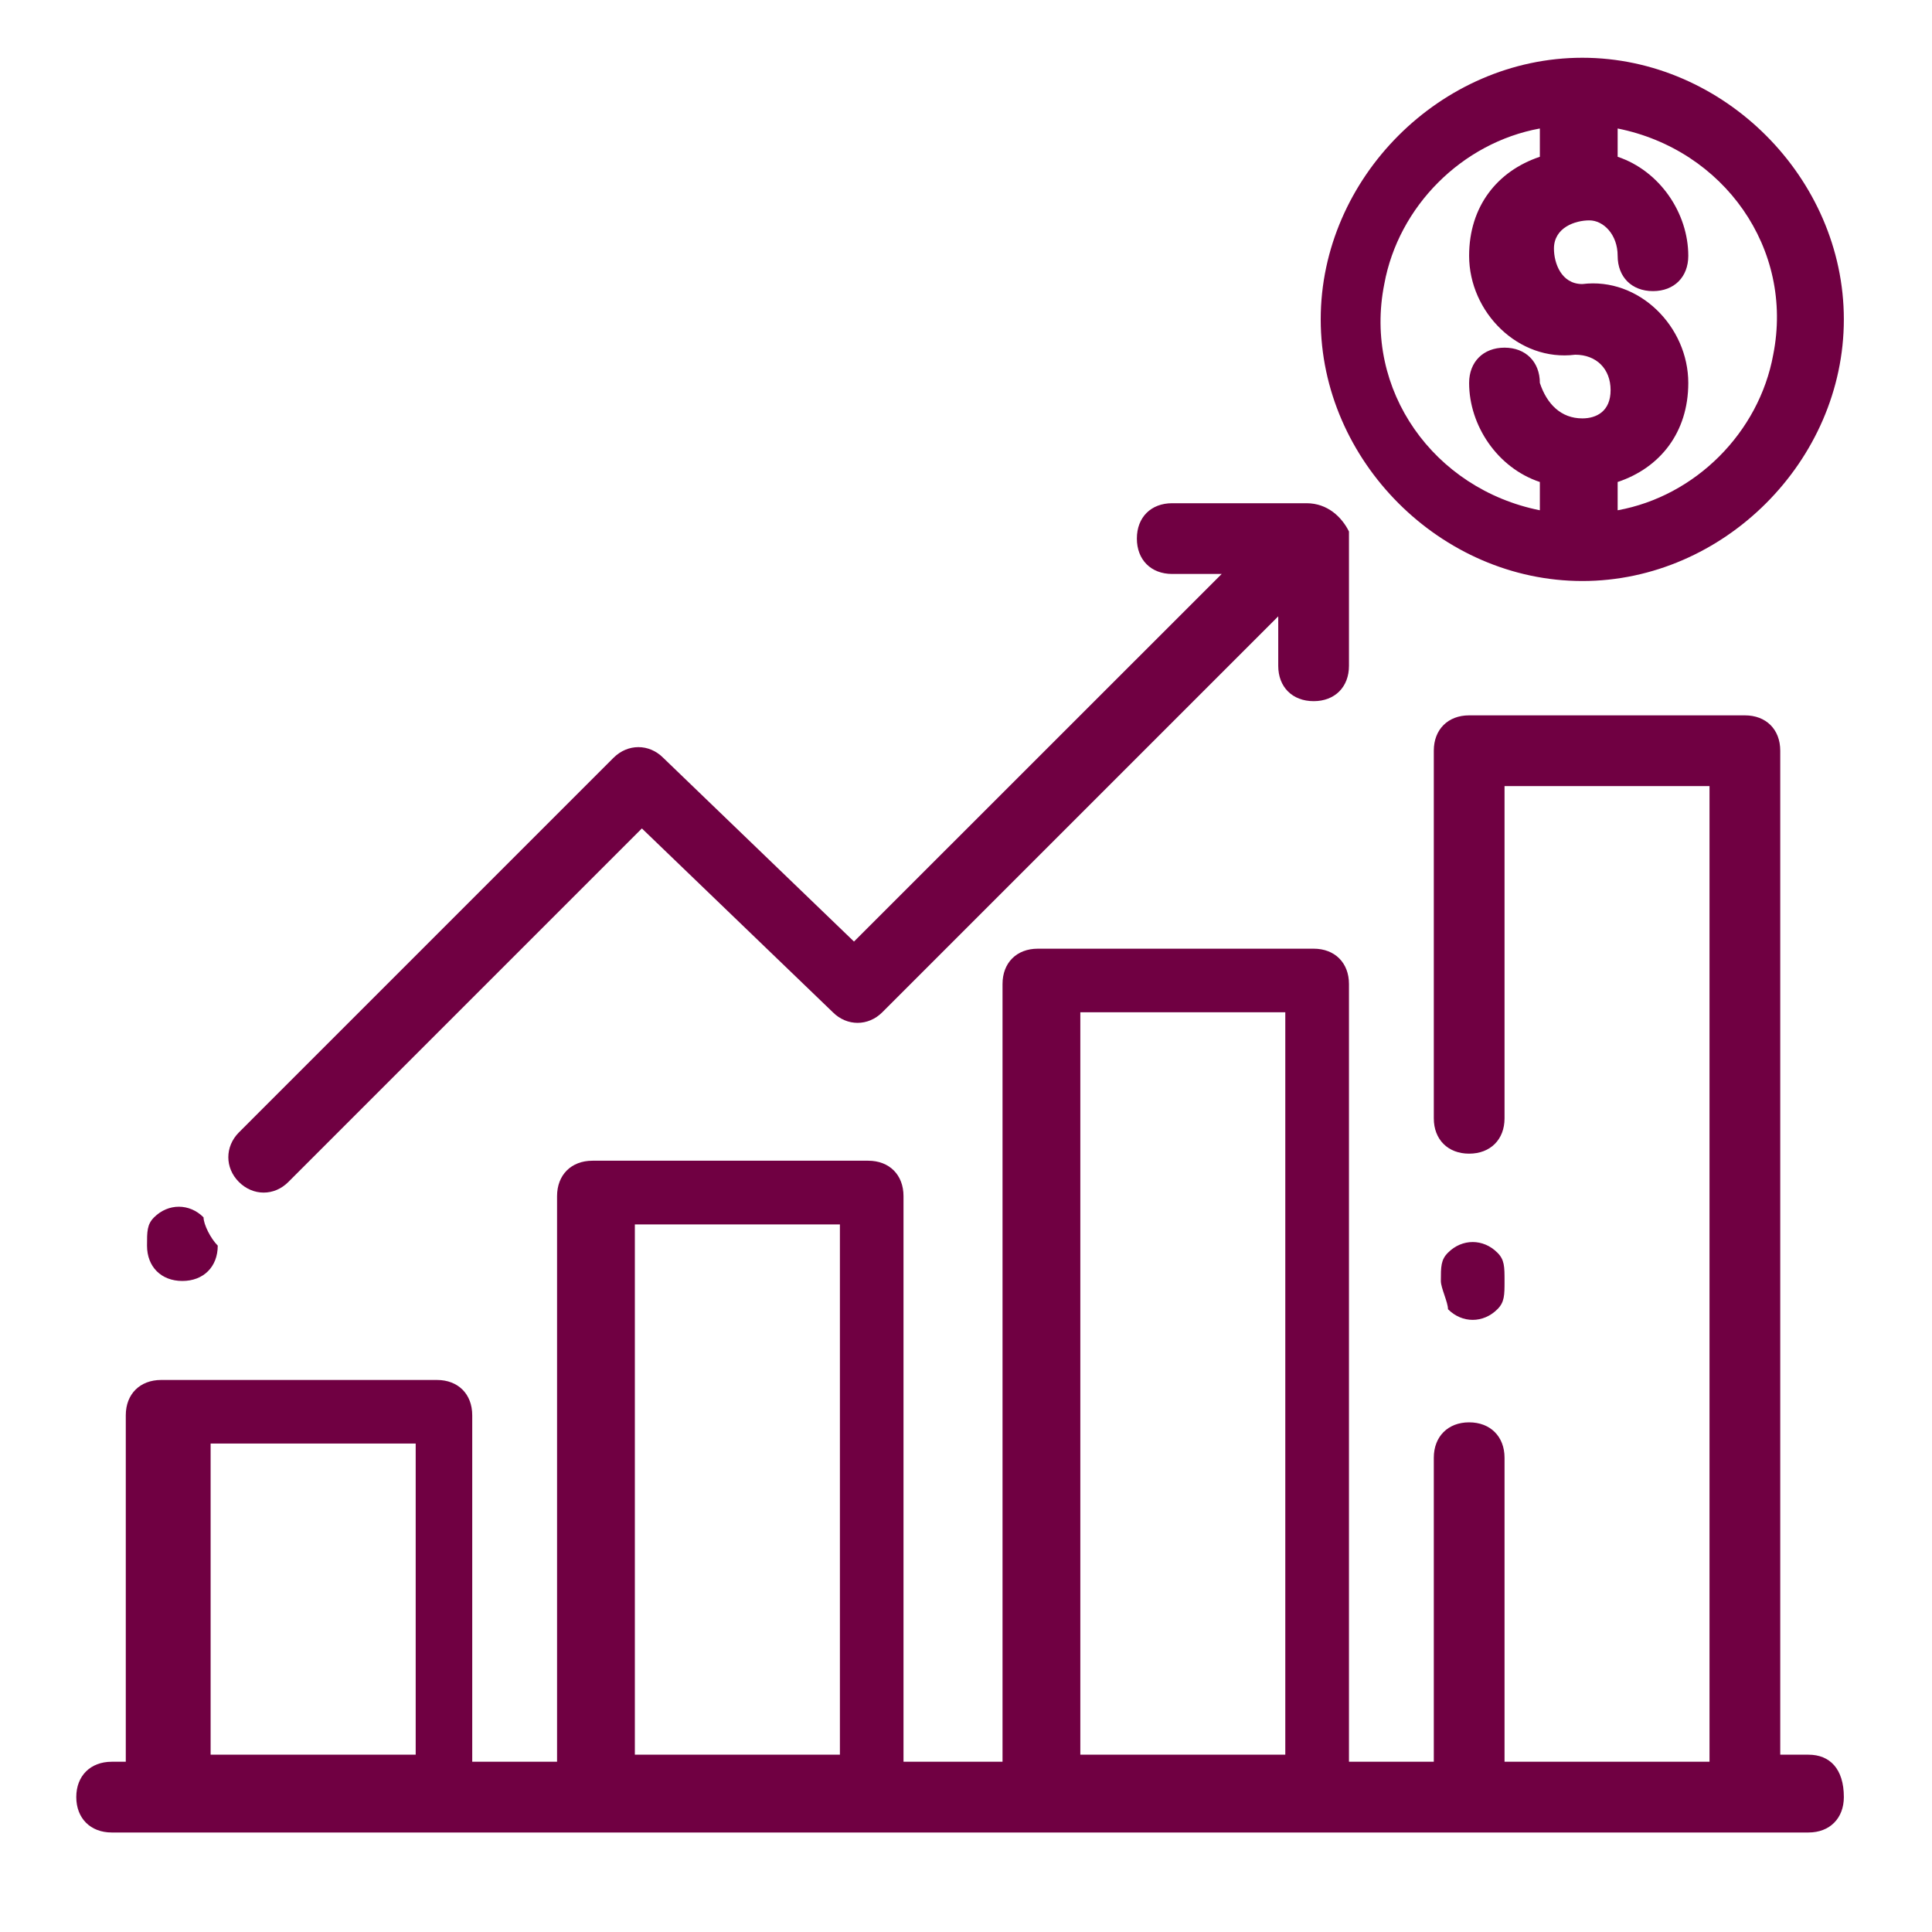 <svg xmlns="http://www.w3.org/2000/svg" xmlns:xlink="http://www.w3.org/1999/xlink" width="100" viewBox="0 0 75 75" height="100" preserveAspectRatio="xMidYMid meet"><path fill="#700042" d="M 70.207 68.117 L 69.109 68.117 L 69.109 29.141 C 69.109 28.316 68.559 27.77 67.738 27.77 L 57.031 27.77 C 56.211 27.77 55.66 28.316 55.66 29.141 L 55.66 43.414 C 55.66 44.238 56.211 44.785 57.031 44.785 C 57.855 44.785 58.406 44.238 58.406 43.414 L 58.406 30.516 L 66.363 30.516 L 66.363 68.391 L 58.406 68.391 L 58.406 56.59 C 58.406 55.766 57.855 55.215 57.031 55.215 C 56.211 55.215 55.66 55.766 55.66 56.59 L 55.66 68.391 L 52.367 68.391 L 52.367 38.199 C 52.367 37.375 51.816 36.828 50.996 36.828 L 40.289 36.828 C 39.465 36.828 38.918 37.375 38.918 38.199 L 38.918 68.391 L 35.074 68.391 L 35.074 46.434 C 35.074 45.609 34.527 45.059 33.703 45.059 L 23 45.059 C 22.176 45.059 21.625 45.609 21.625 46.434 L 21.625 68.391 L 18.332 68.391 L 18.332 54.941 C 18.332 54.117 17.785 53.57 16.961 53.57 L 6.258 53.57 C 5.434 53.57 4.883 54.117 4.883 54.941 L 4.883 68.391 L 4.336 68.391 C 3.512 68.391 2.961 68.938 2.961 69.762 C 2.961 70.586 3.512 71.137 4.336 71.137 L 70.207 71.137 C 71.031 71.137 71.578 70.586 71.578 69.762 C 71.578 68.664 71.031 68.117 70.207 68.117 Z M 16.137 68.117 L 8.176 68.117 L 8.176 56.039 L 16.137 56.039 C 16.137 56.039 16.137 68.117 16.137 68.117 Z M 32.605 68.117 L 24.645 68.117 L 24.645 47.531 L 32.605 47.531 Z M 49.895 68.117 L 41.938 68.117 L 41.938 39.297 L 49.895 39.297 Z M 58.129 48.629 C 57.582 48.078 56.758 48.078 56.211 48.629 C 55.934 48.902 55.934 49.176 55.934 49.727 C 55.934 50 56.211 50.551 56.211 50.824 C 56.758 51.375 57.582 51.375 58.129 50.824 C 58.406 50.551 58.406 50.273 58.406 49.727 C 58.406 49.176 58.406 48.902 58.129 48.629 Z M 61.426 2.242 C 55.934 2.242 51.27 6.91 51.27 12.398 C 51.27 17.887 55.934 22.555 61.426 22.555 C 66.914 22.555 71.578 17.887 71.578 12.398 C 71.578 6.91 66.914 2.242 61.426 2.242 Z M 61.426 16.242 C 60.602 16.242 60.051 15.691 59.777 14.867 C 59.777 14.047 59.227 13.496 58.406 13.496 C 57.582 13.496 57.031 14.047 57.031 14.867 C 57.031 16.516 58.129 18.164 59.777 18.711 L 59.777 19.809 C 55.66 18.984 52.914 15.145 53.738 11.027 C 54.289 8.008 56.758 5.539 59.777 4.988 L 59.777 6.086 C 58.129 6.637 57.031 8.008 57.031 9.93 C 57.031 12.125 58.953 14.047 61.148 13.77 C 61.973 13.77 62.523 14.32 62.523 15.145 C 62.523 15.969 61.973 16.242 61.426 16.242 Z M 62.797 19.809 L 62.797 18.711 C 64.441 18.164 65.539 16.789 65.539 14.867 C 65.539 12.672 63.621 10.754 61.426 11.027 C 60.602 11.027 60.324 10.203 60.324 9.652 C 60.324 8.832 61.148 8.555 61.699 8.555 C 62.246 8.555 62.797 9.105 62.797 9.93 C 62.797 10.754 63.344 11.301 64.168 11.301 C 64.992 11.301 65.539 10.754 65.539 9.93 C 65.539 8.281 64.441 6.637 62.797 6.086 L 62.797 4.988 C 66.914 5.812 69.656 9.652 68.836 13.77 C 68.285 16.789 65.816 19.262 62.797 19.809 Z M 50.719 19.535 L 45.504 19.535 C 44.68 19.535 44.133 20.082 44.133 20.906 C 44.133 21.73 44.68 22.281 45.504 22.281 L 47.426 22.281 L 33.152 36.551 L 25.742 29.414 C 25.195 28.867 24.371 28.867 23.82 29.414 L 9.273 43.961 C 8.727 44.512 8.727 45.336 9.273 45.883 C 9.824 46.434 10.648 46.434 11.195 45.883 L 24.918 32.16 L 32.332 39.297 C 32.879 39.844 33.703 39.844 34.25 39.297 L 49.621 23.926 L 49.621 25.848 C 49.621 26.672 50.172 27.219 50.996 27.219 C 51.816 27.219 52.367 26.672 52.367 25.848 L 52.367 20.633 C 52.094 20.082 51.543 19.535 50.719 19.535 Z M 7.902 47.258 C 7.355 46.707 6.531 46.707 5.98 47.258 C 5.707 47.531 5.707 47.805 5.707 48.355 C 5.707 49.176 6.258 49.727 7.078 49.727 C 7.902 49.727 8.453 49.176 8.453 48.355 C 8.176 48.078 7.902 47.531 7.902 47.258 Z M 7.902 47.258 " fill-opacity="1" fill-rule="nonzero"></path></svg>